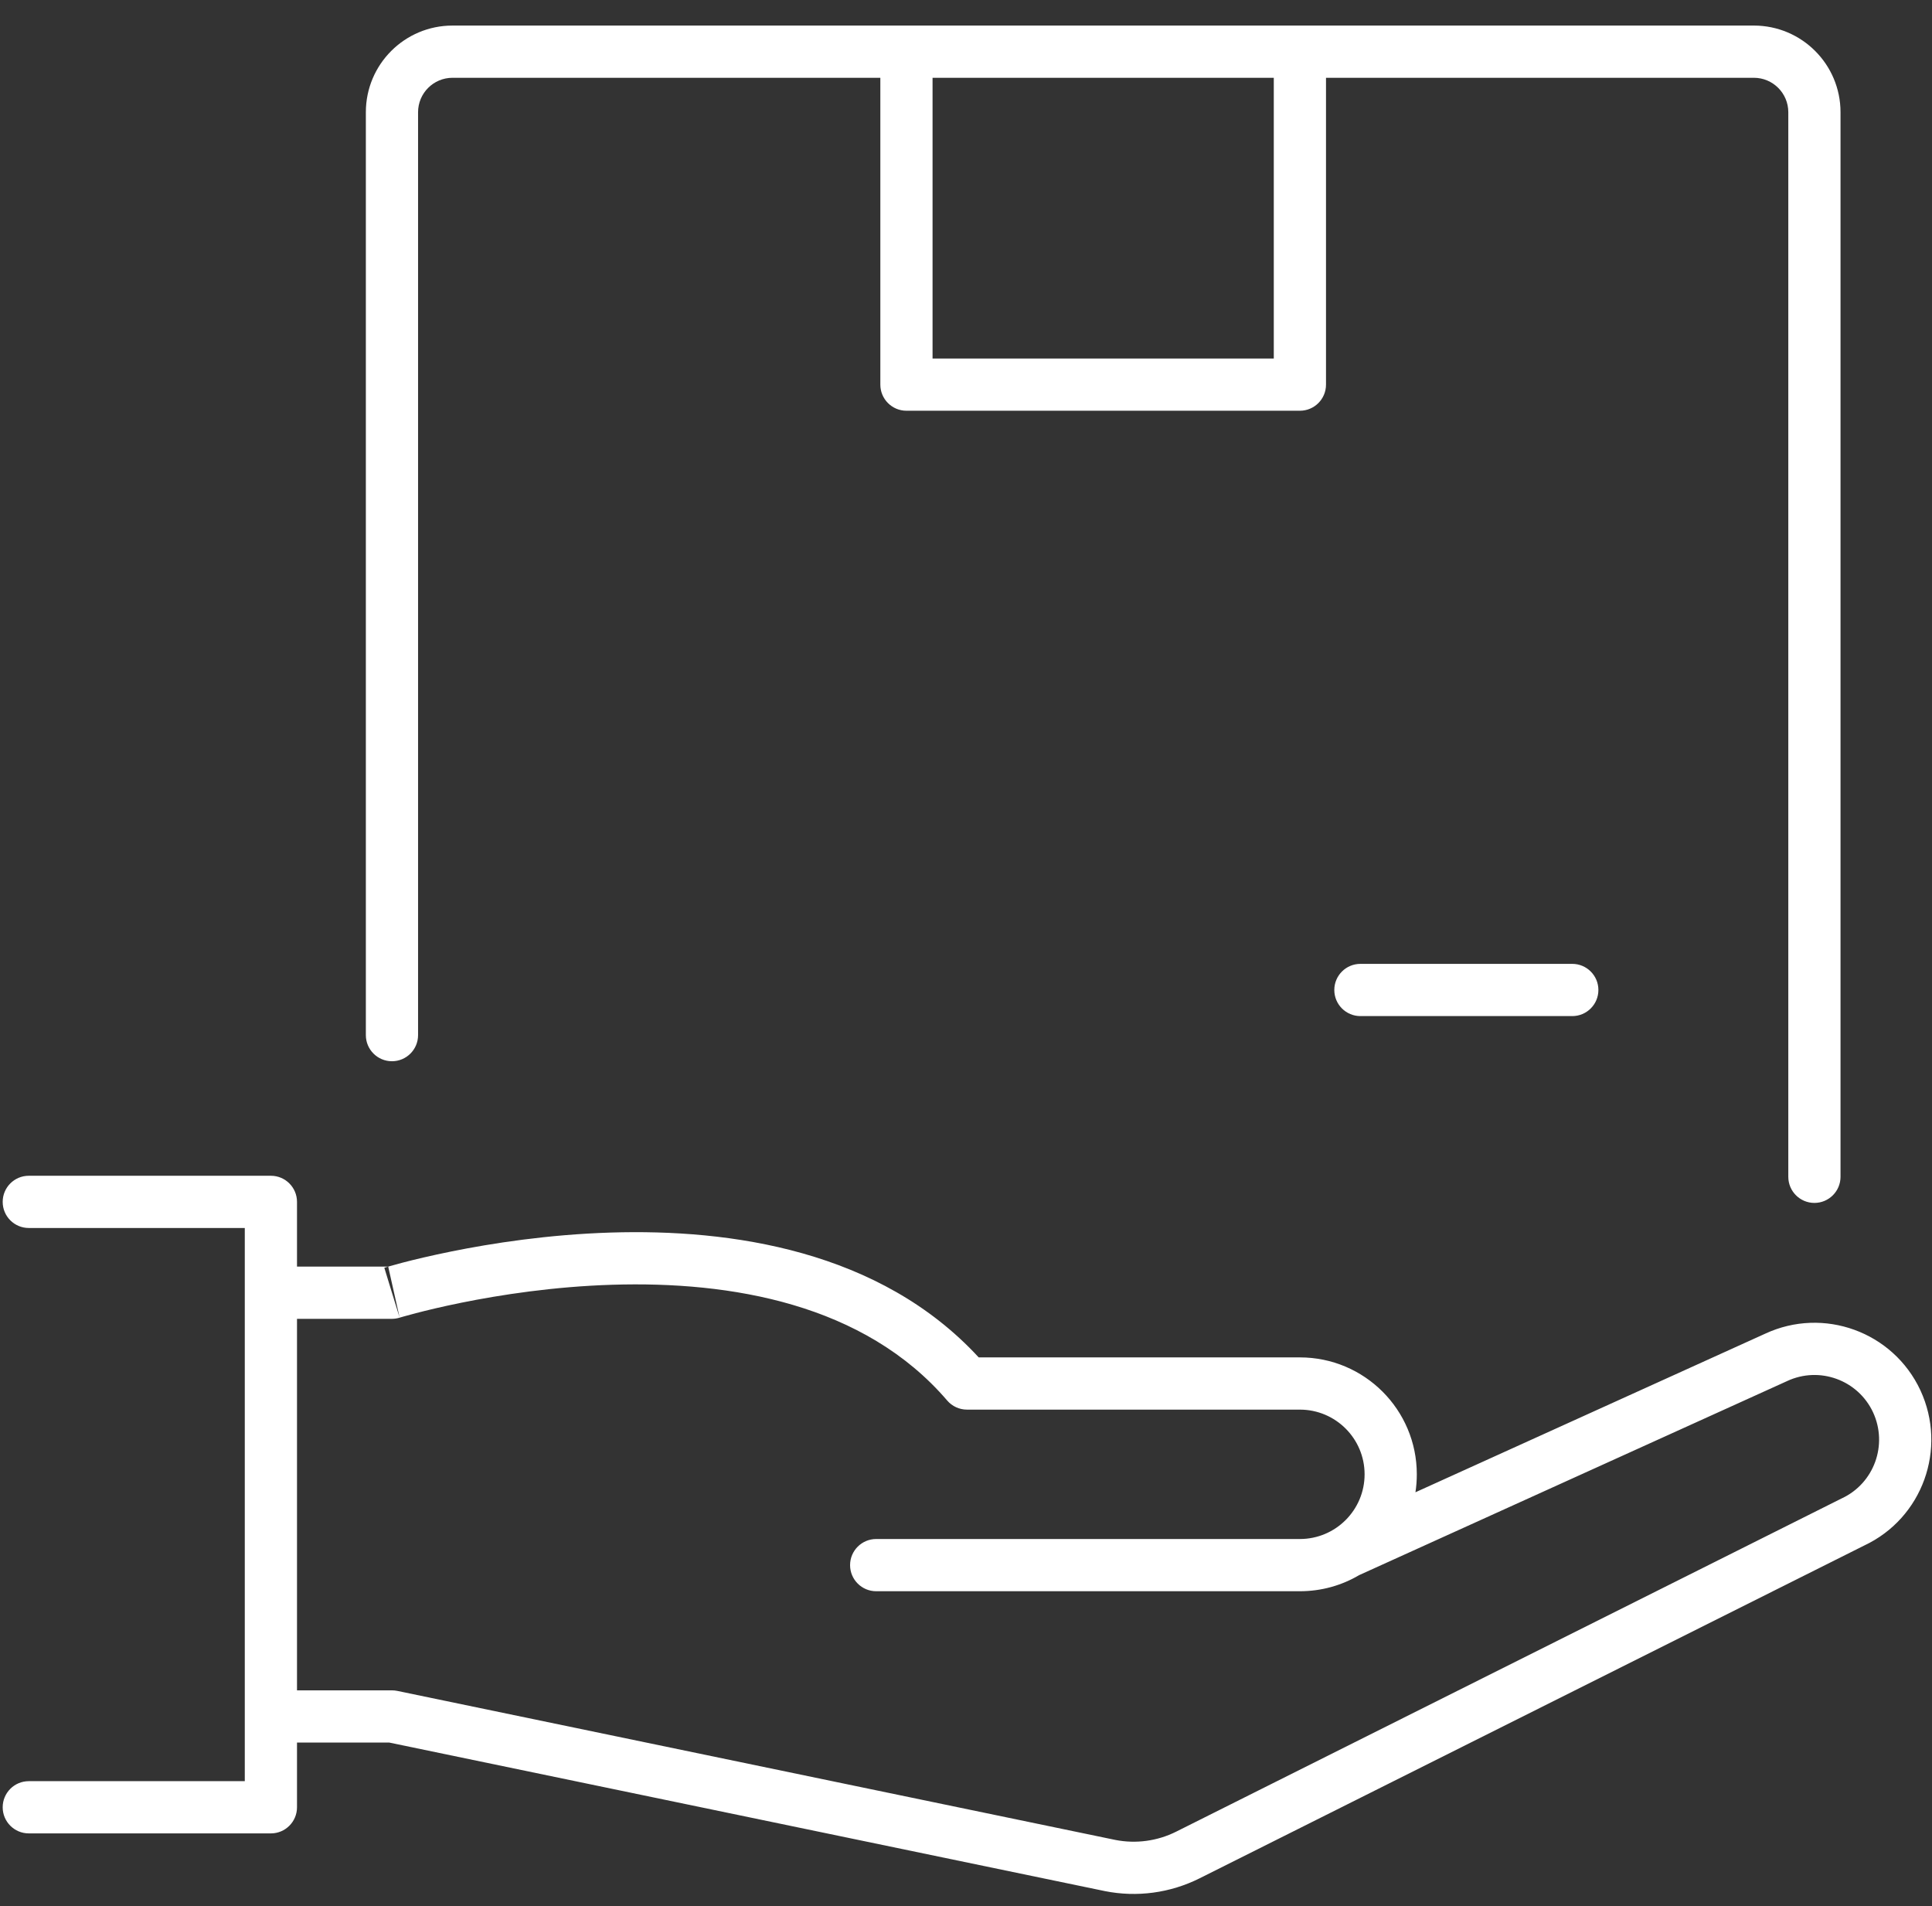 <svg width="74" height="73" viewBox="0 0 74 73" fill="none" xmlns="http://www.w3.org/2000/svg">
<rect x="0" y="0" width="74" height="73" fill="#333333" stroke="none"/>
<path fill-rule="evenodd" clip-rule="evenodd" d="M17.333 0.979C15.499 0.979 14.013 2.465 14.013 4.298V39.642C14.013 40.194 14.461 40.642 15.013 40.642C15.565 40.642 16.013 40.194 16.013 39.642V4.298C16.013 3.569 16.604 2.979 17.333 2.979H33.719V14.73C33.719 15.282 34.167 15.73 34.719 15.73H49.789C50.341 15.73 50.789 15.282 50.789 14.73V2.979H67.176C67.905 2.979 68.496 3.569 68.496 4.298V45.068C68.496 45.62 68.944 46.068 69.496 46.068C70.048 46.068 70.496 45.62 70.496 45.068V4.298C70.496 2.465 69.01 0.979 67.176 0.979H17.333ZM35.719 13.73V2.979H48.789V13.73H35.719ZM0.103 46.028C0.103 45.476 0.55 45.028 1.103 45.028H10.376C10.928 45.028 11.376 45.476 11.376 46.028V48.507H14.869L14.81 48.524L14.772 48.535L14.735 48.546L14.724 48.549L14.721 48.55L14.72 48.55C14.719 48.551 14.719 48.551 15.013 49.507C15.282 50.381 15.305 50.455 15.307 50.462L14.869 48.507L14.91 48.495C15.029 48.461 15.201 48.413 15.422 48.355C15.863 48.24 16.497 48.087 17.278 47.929C18.837 47.613 20.996 47.278 23.386 47.203C27.984 47.059 33.699 47.876 37.487 51.984H49.789C52.262 51.984 54.267 53.989 54.267 56.462C54.267 56.695 54.249 56.925 54.215 57.149L67.608 51.077C69.848 50.034 72.509 51.002 73.555 53.242L73.556 53.245C74.593 55.48 73.637 58.139 71.405 59.188L45.944 71.935C44.823 72.496 43.547 72.668 42.318 72.423L42.31 72.421L14.912 66.735H11.376V69.213C11.376 69.765 10.928 70.213 10.376 70.213H1.103C0.55 70.213 0.103 69.765 0.103 69.213C0.103 68.66 0.55 68.213 1.103 68.213H9.376V49.534C9.376 49.525 9.376 49.516 9.376 49.507L9.376 49.497L9.376 49.479V47.028H1.103C0.55 47.028 0.103 46.581 0.103 46.028ZM11.376 64.735V50.507H15.013C15.113 50.507 15.211 50.491 15.307 50.462L15.313 50.46L15.341 50.452C15.366 50.444 15.406 50.433 15.458 50.418C15.563 50.388 15.721 50.344 15.926 50.291C16.337 50.184 16.934 50.039 17.675 49.889C19.158 49.589 21.201 49.272 23.449 49.202C27.997 49.06 33.105 49.932 36.279 53.635C36.469 53.857 36.746 53.984 37.038 53.984H49.789C51.157 53.984 52.267 55.094 52.267 56.462C52.267 57.829 51.157 58.939 49.789 58.939H33.56C33.008 58.939 32.56 59.387 32.56 59.939C32.56 60.492 33.008 60.939 33.56 60.939H49.789C50.617 60.939 51.392 60.715 52.057 60.323L68.439 52.896L68.449 52.891C69.689 52.312 71.163 52.847 71.742 54.087C72.319 55.333 71.781 56.806 70.546 57.382C70.538 57.386 70.53 57.39 70.521 57.394L45.049 70.147C44.327 70.508 43.505 70.619 42.713 70.462L42.709 70.461L15.217 64.756C15.15 64.742 15.082 64.735 15.014 64.735H11.376ZM52.107 36.913C51.555 36.913 51.107 37.361 51.107 37.913C51.107 38.466 51.555 38.913 52.107 38.913H60.222C60.774 38.913 61.222 38.466 61.222 37.913C61.222 37.361 60.774 36.913 60.222 36.913H52.107Z" fill="white"/>
</svg>

